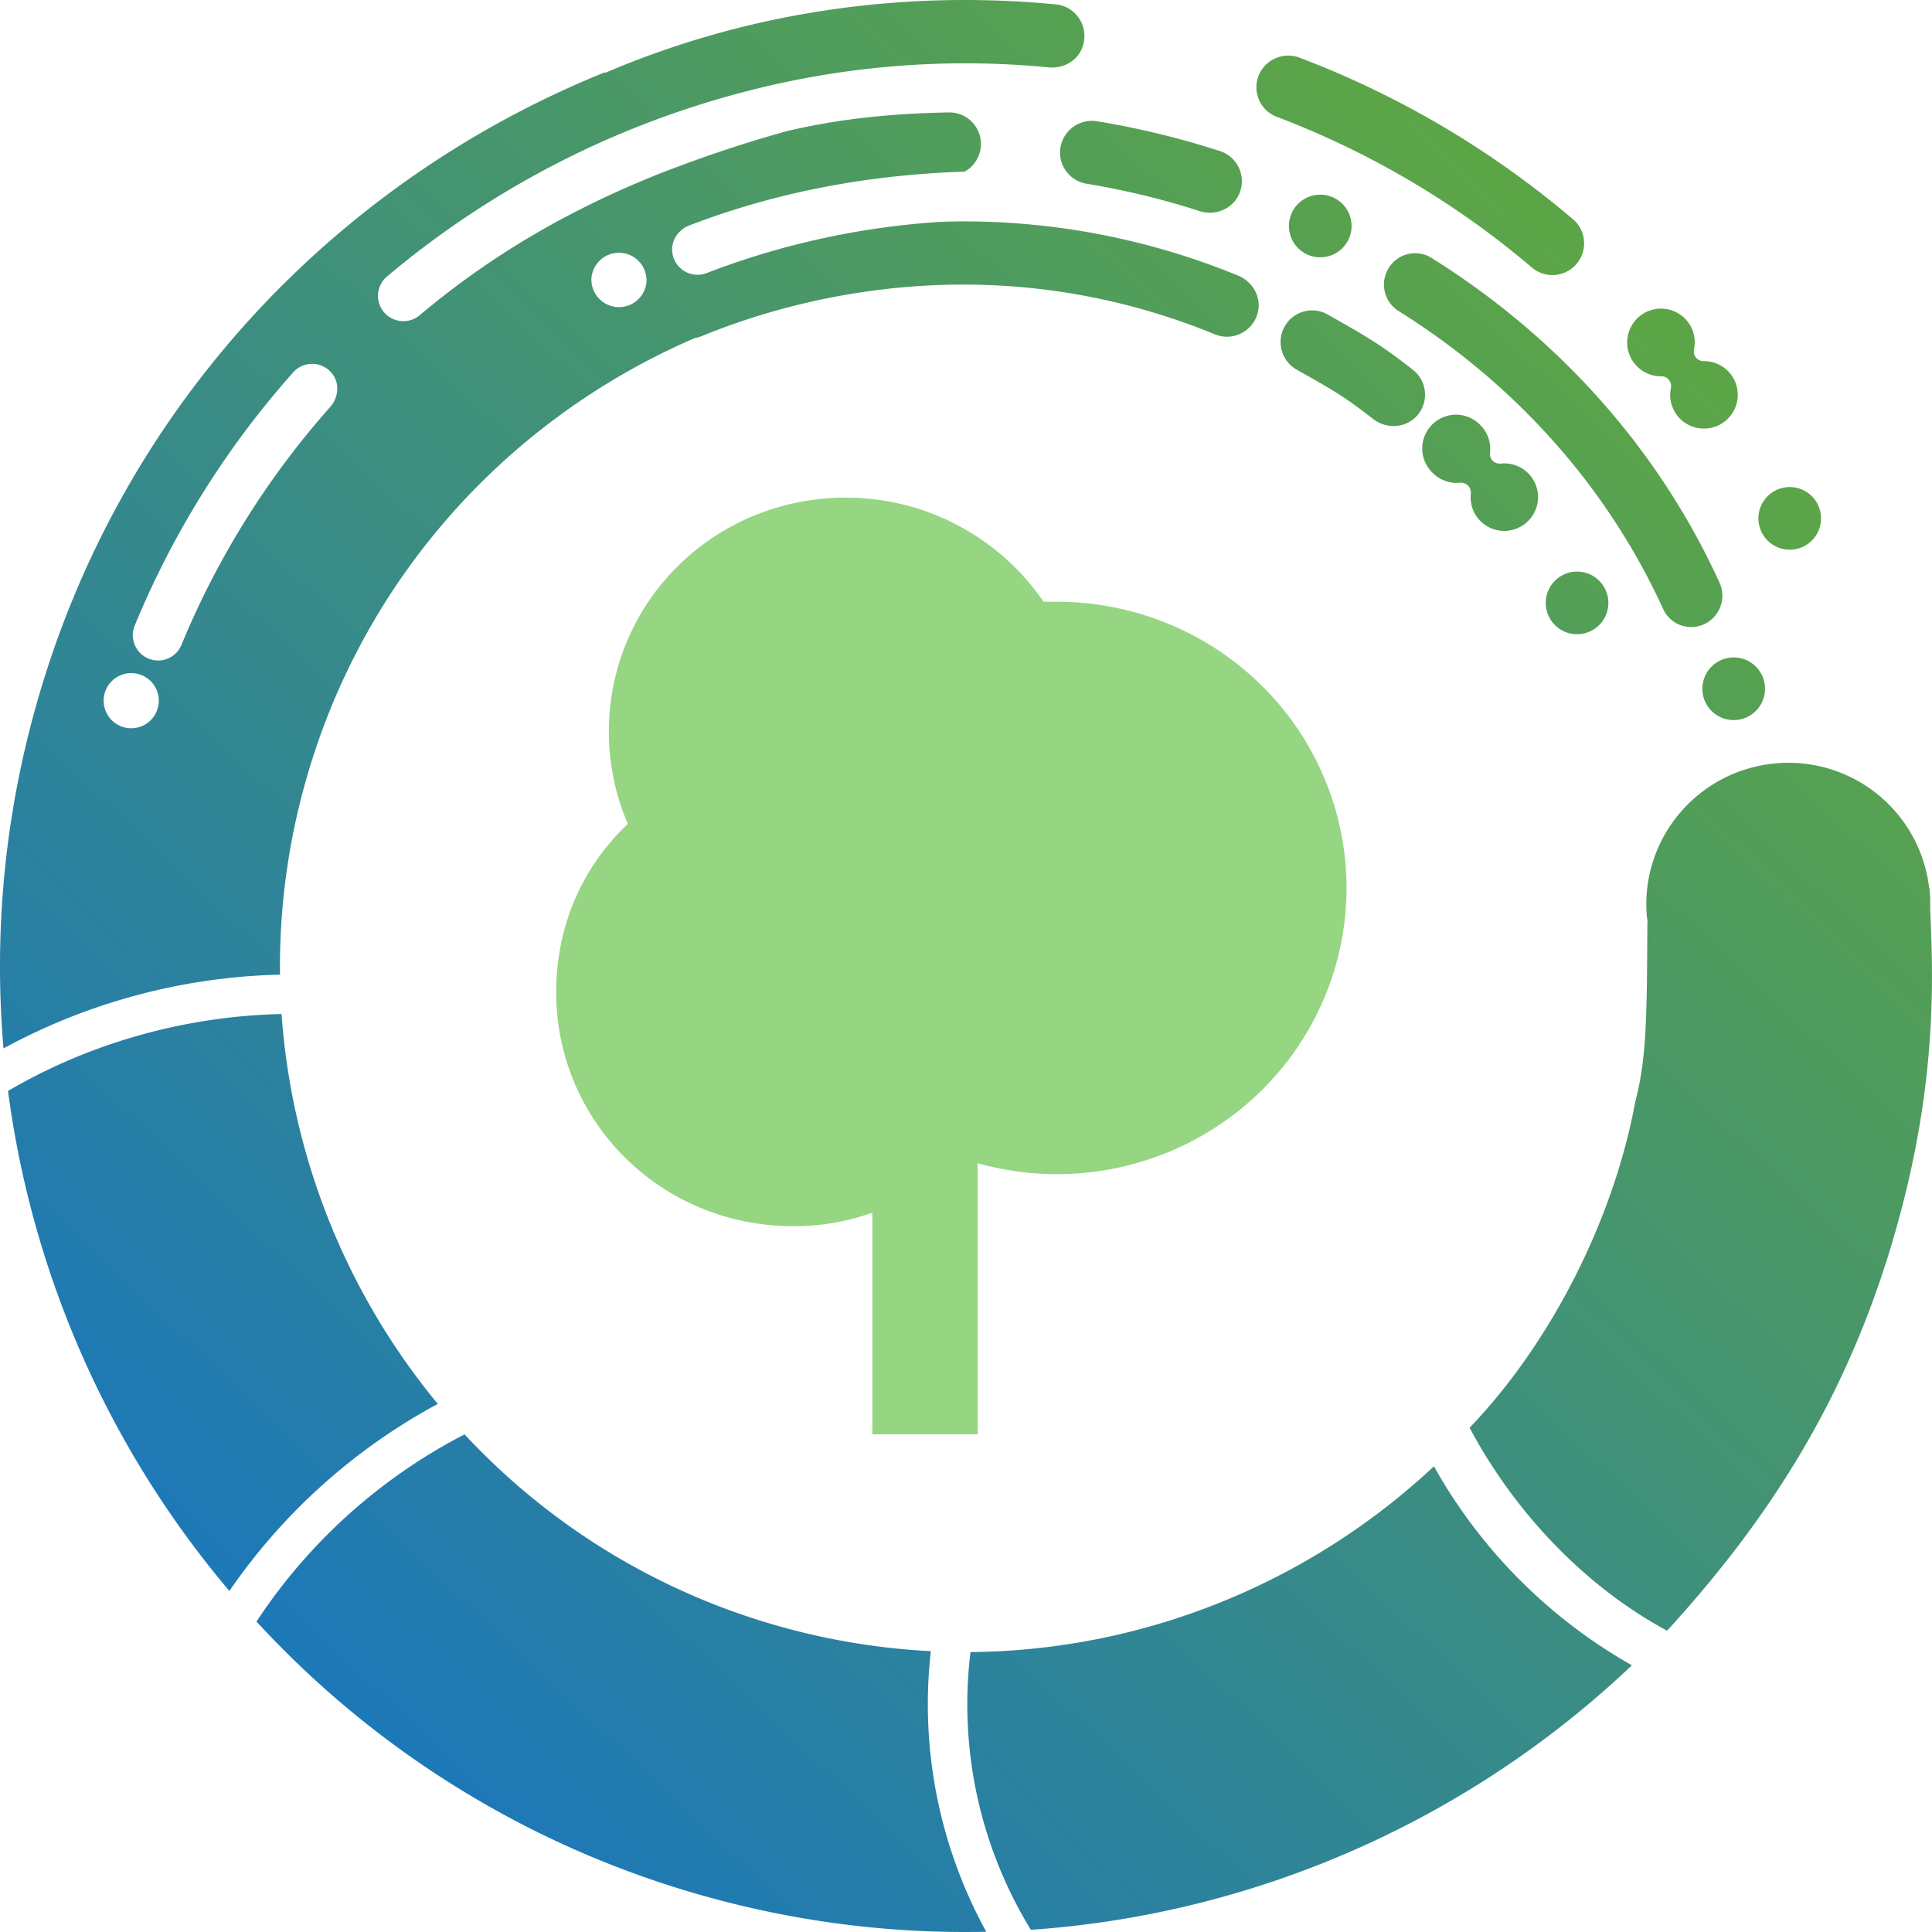 <svg xmlns="http://www.w3.org/2000/svg" width="66" height="66" fill="none"><path fill="url(#a)" d="M47.777 10.625a1.067 1.067 0 0 1-.336-1.47 1.057 1.057 0 0 1 1.46-.345c4.377 2.737 7.778 6.572 9.84 11.094.245.535.01 1.17-.522 1.418a1.053 1.053 0 0 1-1.406-.522c-1.891-4.14-5.014-7.66-9.036-10.175Zm-11.55-5.59a1.08 1.08 0 0 0 .892 1.241c1.31.217 2.619.532 3.89.945.568.165 1.18-.129 1.363-.697a1.083 1.083 0 0 0-.697-1.363 28.769 28.769 0 0 0-4.205-1.02 1.09 1.09 0 0 0-1.243.895Zm7.66 6.115a1.085 1.085 0 0 0 .407 1.476c1.155.654 1.586.88 2.637 1.705.477.351 1.149.287 1.519-.18a1.08 1.08 0 0 0-.184-1.519c-1.136-.892-1.656-1.176-2.906-1.885a1.076 1.076 0 0 0-1.473.403Zm-.272-7.16a29.735 29.735 0 0 1 8.715 5.147 1.081 1.081 0 0 0 1.528-.123 1.08 1.08 0 0 0-.122-1.524 31.836 31.836 0 0 0-9.347-5.522 1.091 1.091 0 0 0-1.397.627 1.08 1.08 0 0 0 .623 1.396Zm2.506 4.056a1.07 1.07 0 1 0-2.06-.574 1.07 1.07 0 0 0 2.06.574Zm8.773 12.876a1.07 1.07 0 1 0-2.06-.574 1.07 1.07 0 0 0 2.06.574Zm7.264-2.885a1.07 1.07 0 1 0-2.06-.573 1.07 1.07 0 0 0 2.06.573Zm-1.913 5.818a1.07 1.07 0 1 0-2.06-.574 1.07 1.07 0 0 0 2.06.574Zm-3.46-11a.332.332 0 0 1 .3.367l.003.003c-.08.34-.009.706.23.996a1.158 1.158 0 0 0 1.625.159 1.157 1.157 0 0 0 .159-1.626 1.147 1.147 0 0 0-.926-.415l-.003-.003a.326.326 0 0 1-.305-.376l-.004-.003c.077-.336.01-.706-.229-.993a1.157 1.157 0 0 0-1.625-.16 1.157 1.157 0 0 0 .776 2.051Zm-6.875 3.633c.086 0 .171.034.239.098a.346.346 0 0 1 .097.238l.003.003c-.045.346.058.703.321.97a1.154 1.154 0 1 0 1.635-1.63 1.146 1.146 0 0 0-.96-.327l-.002-.003a.333.333 0 0 1-.248-.094.333.333 0 0 1-.095-.248l-.003-.003a1.144 1.144 0 0 0-.32-.965 1.154 1.154 0 1 0-1.635 1.628c.26.263.626.376.968.333ZM31.8 56.406a23.353 23.353 0 0 1-5.119-.834A23.266 23.266 0 0 1 15.87 49a18.889 18.889 0 0 0-7.108 6.395 32.783 32.783 0 0 0 15.349 9.39 32.876 32.876 0 0 0 9.582 1.207 16.118 16.118 0 0 1-1.894-9.586Zm-16.843-8.445a23.537 23.537 0 0 1-5.339-13.32c-3.266.07-6.533.978-9.344 2.628A33.15 33.15 0 0 0 7.836 54.35a20.34 20.34 0 0 1 7.12-6.39Zm34.028 2.13c-4.244 3.972-9.894 6.297-15.831 6.346a14.733 14.733 0 0 0 2.062 9.488c7.728-.532 15-3.78 20.532-9.036a17.8 17.8 0 0 1-6.763-6.798ZM42.98 10.62a1.085 1.085 0 0 1-1.473.804 22.545 22.545 0 0 0-8.62-1.702c-3.035.003-6.12.614-8.93 1.766a1.01 1.01 0 0 1-.222.061c-6.277 2.708-11.33 8.113-13.308 15.193a23.332 23.332 0 0 0-.862 6.554A20.771 20.771 0 0 0 .12 35.815a32.79 32.79 0 0 1 1.094-11.642c2.854-10.24 10.273-17.994 19.44-21.7.007.005.01.012.016.018C25.44.446 30.76-.363 36.068.15c.703.064 1.192.807.883 1.528-.187.43-.654.669-1.125.623a29.68 29.68 0 0 0-10.09.758c-.018.006-.04.01-.058.015a31.1 31.1 0 0 0-12.455 6.37.863.863 0 0 0 .324 1.495.865.865 0 0 0 .791-.17c2.546-2.146 5.314-3.716 8.468-4.945v.003a44.605 44.605 0 0 1 4.076-1.348c1.806-.427 3.612-.604 5.525-.638a1.078 1.078 0 0 1 .544 2.023c-3.242.104-6.411.684-9.409 1.84-.376.146-.63.528-.574.928a.866.866 0 0 0 1.17.697 27.04 27.04 0 0 1 7.957-1.748c.263-.009.523-.018.783-.018a24.691 24.691 0 0 1 9.417 1.852c.48.192.786.7.685 1.207ZM4.74 23.031a.94.94 0 1 0-.516 1.811.94.94 0 0 0 1.164-.647.94.94 0 0 0-.648-1.165Zm6.607-10.267a.867.867 0 0 0-1.332-.043 30.503 30.503 0 0 0-5.412 8.647.865.865 0 0 0 .467 1.13.863.863 0 0 0 1.13-.47 28.737 28.737 0 0 1 5.08-8.125c.284-.32.333-.806.067-1.14ZM21.57 8.736a.944.944 0 0 0-1.366.77.943.943 0 0 0 1.88.14.946.946 0 0 0-.514-.91Zm44.367 22.285c.088 2.154.284 5.772-1.125 10.826-1.516 5.448-4.073 9.72-7.862 13.86-2.842-1.531-5.229-4.083-6.747-6.933 2.869-2.989 4.95-7.26 5.659-11.132.397-1.503.397-2.952.415-6.15 0-.004.007-.01.007-.013-.007-.058-.019-.113-.025-.171-.23-2.659 1.745-5 4.416-5.231a4.837 4.837 0 0 1 5.228 4.256c.003.006.01.012.01.022 0 .018 0 .04.002.058l.01.06c.015.181.018.364.012.548Z"></path><path fill="#96D582" d="M29.8 49v-7.573a7.97 7.97 0 0 1-2.7.462c-4.5 0-8.1-3.556-8.1-8 0-2.258.9-4.285 2.448-5.742A7.94 7.94 0 0 1 20.8 25c0-4.444 3.6-8 8.1-8a8.178 8.178 0 0 1 6.75 3.556h.45c1.3 0 2.587.252 3.789.744a9.91 9.91 0 0 1 3.211 2.12 9.77 9.77 0 0 1 2.146 3.171 9.674 9.674 0 0 1 0 7.484 9.77 9.77 0 0 1-2.146 3.172 9.91 9.91 0 0 1-3.211 2.12 10.008 10.008 0 0 1-3.789.744c-.9 0-1.8-.124-2.7-.373V49h-3.6Z"></path><defs><linearGradient id="a" x1="53.473" x2="8.403" y1="8.709" y2="56.531" gradientUnits="userSpaceOnUse"><stop stop-color="#5CA547"></stop><stop offset="1" stop-color="#1C77B9"></stop></linearGradient></defs></svg>